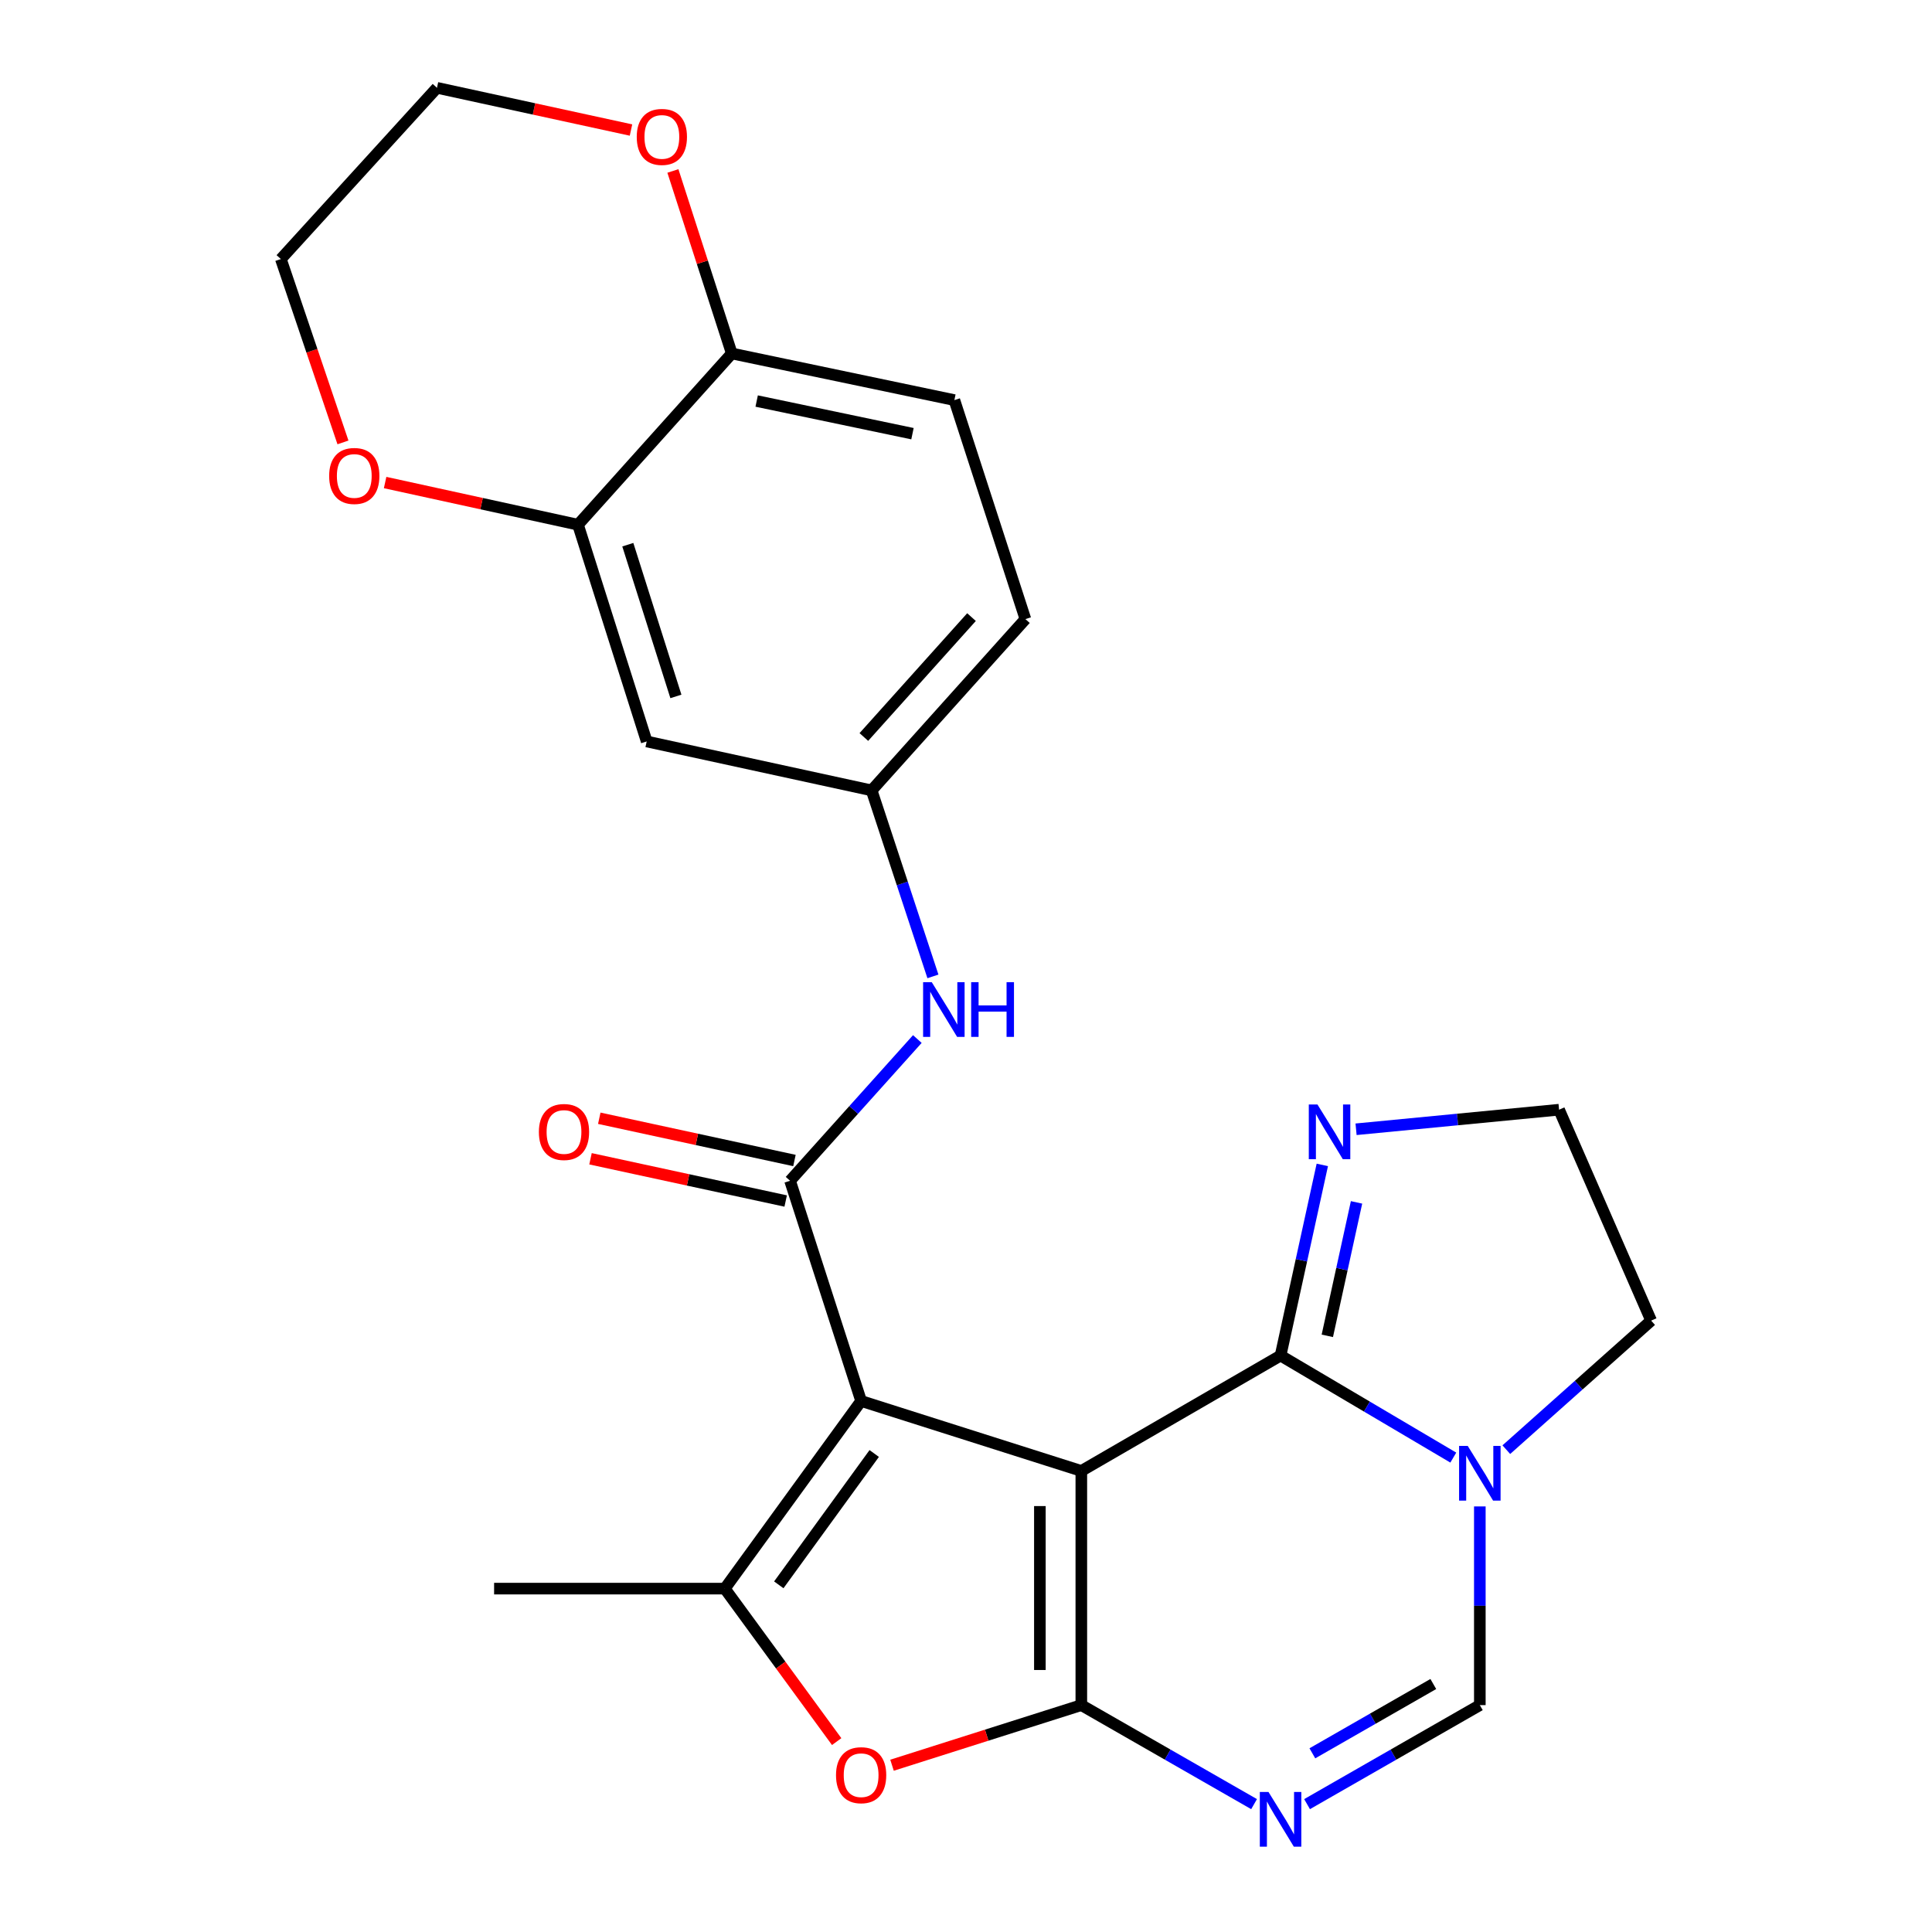 <?xml version='1.0' encoding='iso-8859-1'?>
<svg version='1.1' baseProfile='full'
              xmlns='http://www.w3.org/2000/svg'
                      xmlns:rdkit='http://www.rdkit.org/xml'
                      xmlns:xlink='http://www.w3.org/1999/xlink'
                  xml:space='preserve'
width='1000px' height='1000px' viewBox='0 0 1000 1000'>
<!-- END OF HEADER -->
<rect style='opacity:1.0;fill:#FFFFFF;stroke:none' width='1000' height='1000' x='0' y='0'> </rect>
<path class='bond-0' d='M 559.692,761.358 L 445.719,725.147' style='fill:none;fill-rule:evenodd;stroke:#000000;stroke-width:6px;stroke-linecap:butt;stroke-linejoin:miter;stroke-opacity:1' />
<path class='bond-1' d='M 559.692,761.358 L 559.692,882.567' style='fill:none;fill-rule:evenodd;stroke:#000000;stroke-width:6px;stroke-linecap:butt;stroke-linejoin:miter;stroke-opacity:1' />
<path class='bond-1' d='M 538.237,779.54 L 538.237,864.386' style='fill:none;fill-rule:evenodd;stroke:#000000;stroke-width:6px;stroke-linecap:butt;stroke-linejoin:miter;stroke-opacity:1' />
<path class='bond-2' d='M 559.692,761.358 L 662.819,701.642' style='fill:none;fill-rule:evenodd;stroke:#000000;stroke-width:6px;stroke-linecap:butt;stroke-linejoin:miter;stroke-opacity:1' />
<path class='bond-4' d='M 445.719,725.147 L 408.936,611.162' style='fill:none;fill-rule:evenodd;stroke:#000000;stroke-width:6px;stroke-linecap:butt;stroke-linejoin:miter;stroke-opacity:1' />
<path class='bond-5' d='M 445.719,725.147 L 375.156,822.267' style='fill:none;fill-rule:evenodd;stroke:#000000;stroke-width:6px;stroke-linecap:butt;stroke-linejoin:miter;stroke-opacity:1' />
<path class='bond-5' d='M 452.492,752.326 L 403.098,820.31' style='fill:none;fill-rule:evenodd;stroke:#000000;stroke-width:6px;stroke-linecap:butt;stroke-linejoin:miter;stroke-opacity:1' />
<path class='bond-3' d='M 559.692,882.567 L 604.4,908.192' style='fill:none;fill-rule:evenodd;stroke:#000000;stroke-width:6px;stroke-linecap:butt;stroke-linejoin:miter;stroke-opacity:1' />
<path class='bond-3' d='M 604.4,908.192 L 649.108,933.816' style='fill:none;fill-rule:evenodd;stroke:#0000FF;stroke-width:6px;stroke-linecap:butt;stroke-linejoin:miter;stroke-opacity:1' />
<path class='bond-6' d='M 559.692,882.567 L 510.7,898.122' style='fill:none;fill-rule:evenodd;stroke:#000000;stroke-width:6px;stroke-linecap:butt;stroke-linejoin:miter;stroke-opacity:1' />
<path class='bond-6' d='M 510.7,898.122 L 461.708,913.677' style='fill:none;fill-rule:evenodd;stroke:#FF0000;stroke-width:6px;stroke-linecap:butt;stroke-linejoin:miter;stroke-opacity:1' />
<path class='bond-7' d='M 662.819,701.642 L 707.521,728.046' style='fill:none;fill-rule:evenodd;stroke:#000000;stroke-width:6px;stroke-linecap:butt;stroke-linejoin:miter;stroke-opacity:1' />
<path class='bond-7' d='M 707.521,728.046 L 752.223,754.45' style='fill:none;fill-rule:evenodd;stroke:#0000FF;stroke-width:6px;stroke-linecap:butt;stroke-linejoin:miter;stroke-opacity:1' />
<path class='bond-9' d='M 662.819,701.642 L 673.621,652.299' style='fill:none;fill-rule:evenodd;stroke:#000000;stroke-width:6px;stroke-linecap:butt;stroke-linejoin:miter;stroke-opacity:1' />
<path class='bond-9' d='M 673.621,652.299 L 684.423,602.957' style='fill:none;fill-rule:evenodd;stroke:#0000FF;stroke-width:6px;stroke-linecap:butt;stroke-linejoin:miter;stroke-opacity:1' />
<path class='bond-9' d='M 687.018,691.428 L 694.58,656.888' style='fill:none;fill-rule:evenodd;stroke:#000000;stroke-width:6px;stroke-linecap:butt;stroke-linejoin:miter;stroke-opacity:1' />
<path class='bond-9' d='M 694.58,656.888 L 702.141,622.348' style='fill:none;fill-rule:evenodd;stroke:#0000FF;stroke-width:6px;stroke-linecap:butt;stroke-linejoin:miter;stroke-opacity:1' />
<path class='bond-27' d='M 676.531,933.817 L 721.244,908.192' style='fill:none;fill-rule:evenodd;stroke:#0000FF;stroke-width:6px;stroke-linecap:butt;stroke-linejoin:miter;stroke-opacity:1' />
<path class='bond-27' d='M 721.244,908.192 L 765.958,882.567' style='fill:none;fill-rule:evenodd;stroke:#000000;stroke-width:6px;stroke-linecap:butt;stroke-linejoin:miter;stroke-opacity:1' />
<path class='bond-27' d='M 679.277,907.515 L 710.576,889.577' style='fill:none;fill-rule:evenodd;stroke:#0000FF;stroke-width:6px;stroke-linecap:butt;stroke-linejoin:miter;stroke-opacity:1' />
<path class='bond-27' d='M 710.576,889.577 L 741.876,871.64' style='fill:none;fill-rule:evenodd;stroke:#000000;stroke-width:6px;stroke-linecap:butt;stroke-linejoin:miter;stroke-opacity:1' />
<path class='bond-10' d='M 408.936,611.162 L 441.875,574.483' style='fill:none;fill-rule:evenodd;stroke:#000000;stroke-width:6px;stroke-linecap:butt;stroke-linejoin:miter;stroke-opacity:1' />
<path class='bond-10' d='M 441.875,574.483 L 474.815,537.804' style='fill:none;fill-rule:evenodd;stroke:#0000FF;stroke-width:6px;stroke-linecap:butt;stroke-linejoin:miter;stroke-opacity:1' />
<path class='bond-15' d='M 411.205,600.677 L 360.695,589.744' style='fill:none;fill-rule:evenodd;stroke:#000000;stroke-width:6px;stroke-linecap:butt;stroke-linejoin:miter;stroke-opacity:1' />
<path class='bond-15' d='M 360.695,589.744 L 310.185,578.81' style='fill:none;fill-rule:evenodd;stroke:#FF0000;stroke-width:6px;stroke-linecap:butt;stroke-linejoin:miter;stroke-opacity:1' />
<path class='bond-15' d='M 406.666,621.646 L 356.156,610.713' style='fill:none;fill-rule:evenodd;stroke:#000000;stroke-width:6px;stroke-linecap:butt;stroke-linejoin:miter;stroke-opacity:1' />
<path class='bond-15' d='M 356.156,610.713 L 305.646,599.78' style='fill:none;fill-rule:evenodd;stroke:#FF0000;stroke-width:6px;stroke-linecap:butt;stroke-linejoin:miter;stroke-opacity:1' />
<path class='bond-22' d='M 375.156,822.267 L 255.747,822.267' style='fill:none;fill-rule:evenodd;stroke:#000000;stroke-width:6px;stroke-linecap:butt;stroke-linejoin:miter;stroke-opacity:1' />
<path class='bond-25' d='M 375.156,822.267 L 404.109,861.856' style='fill:none;fill-rule:evenodd;stroke:#000000;stroke-width:6px;stroke-linecap:butt;stroke-linejoin:miter;stroke-opacity:1' />
<path class='bond-25' d='M 404.109,861.856 L 433.061,901.446' style='fill:none;fill-rule:evenodd;stroke:#FF0000;stroke-width:6px;stroke-linecap:butt;stroke-linejoin:miter;stroke-opacity:1' />
<path class='bond-8' d='M 765.958,779.722 L 765.958,831.145' style='fill:none;fill-rule:evenodd;stroke:#0000FF;stroke-width:6px;stroke-linecap:butt;stroke-linejoin:miter;stroke-opacity:1' />
<path class='bond-8' d='M 765.958,831.145 L 765.958,882.567' style='fill:none;fill-rule:evenodd;stroke:#000000;stroke-width:6px;stroke-linecap:butt;stroke-linejoin:miter;stroke-opacity:1' />
<path class='bond-20' d='M 779.667,750.346 L 817.147,716.947' style='fill:none;fill-rule:evenodd;stroke:#0000FF;stroke-width:6px;stroke-linecap:butt;stroke-linejoin:miter;stroke-opacity:1' />
<path class='bond-20' d='M 817.147,716.947 L 854.626,683.548' style='fill:none;fill-rule:evenodd;stroke:#000000;stroke-width:6px;stroke-linecap:butt;stroke-linejoin:miter;stroke-opacity:1' />
<path class='bond-19' d='M 701.896,584.51 L 754.434,579.444' style='fill:none;fill-rule:evenodd;stroke:#0000FF;stroke-width:6px;stroke-linecap:butt;stroke-linejoin:miter;stroke-opacity:1' />
<path class='bond-19' d='M 754.434,579.444 L 806.973,574.379' style='fill:none;fill-rule:evenodd;stroke:#000000;stroke-width:6px;stroke-linecap:butt;stroke-linejoin:miter;stroke-opacity:1' />
<path class='bond-14' d='M 482.883,505.383 L 467.019,457.244' style='fill:none;fill-rule:evenodd;stroke:#0000FF;stroke-width:6px;stroke-linecap:butt;stroke-linejoin:miter;stroke-opacity:1' />
<path class='bond-14' d='M 467.019,457.244 L 451.154,409.104' style='fill:none;fill-rule:evenodd;stroke:#000000;stroke-width:6px;stroke-linecap:butt;stroke-linejoin:miter;stroke-opacity:1' />
<path class='bond-11' d='M 299.17,271.59 L 334.725,383.775' style='fill:none;fill-rule:evenodd;stroke:#000000;stroke-width:6px;stroke-linecap:butt;stroke-linejoin:miter;stroke-opacity:1' />
<path class='bond-11' d='M 324.955,281.935 L 349.844,360.465' style='fill:none;fill-rule:evenodd;stroke:#000000;stroke-width:6px;stroke-linecap:butt;stroke-linejoin:miter;stroke-opacity:1' />
<path class='bond-16' d='M 299.17,271.59 L 249.253,260.676' style='fill:none;fill-rule:evenodd;stroke:#000000;stroke-width:6px;stroke-linecap:butt;stroke-linejoin:miter;stroke-opacity:1' />
<path class='bond-16' d='M 249.253,260.676 L 199.336,249.763' style='fill:none;fill-rule:evenodd;stroke:#FF0000;stroke-width:6px;stroke-linecap:butt;stroke-linejoin:miter;stroke-opacity:1' />
<path class='bond-28' d='M 299.17,271.59 L 378.768,182.957' style='fill:none;fill-rule:evenodd;stroke:#000000;stroke-width:6px;stroke-linecap:butt;stroke-linejoin:miter;stroke-opacity:1' />
<path class='bond-12' d='M 334.725,383.775 L 451.154,409.104' style='fill:none;fill-rule:evenodd;stroke:#000000;stroke-width:6px;stroke-linecap:butt;stroke-linejoin:miter;stroke-opacity:1' />
<path class='bond-13' d='M 378.768,182.957 L 493.981,207.094' style='fill:none;fill-rule:evenodd;stroke:#000000;stroke-width:6px;stroke-linecap:butt;stroke-linejoin:miter;stroke-opacity:1' />
<path class='bond-13' d='M 391.65,207.577 L 472.299,224.472' style='fill:none;fill-rule:evenodd;stroke:#000000;stroke-width:6px;stroke-linecap:butt;stroke-linejoin:miter;stroke-opacity:1' />
<path class='bond-17' d='M 378.768,182.957 L 363.53,135.723' style='fill:none;fill-rule:evenodd;stroke:#000000;stroke-width:6px;stroke-linecap:butt;stroke-linejoin:miter;stroke-opacity:1' />
<path class='bond-17' d='M 363.53,135.723 L 348.292,88.49' style='fill:none;fill-rule:evenodd;stroke:#FF0000;stroke-width:6px;stroke-linecap:butt;stroke-linejoin:miter;stroke-opacity:1' />
<path class='bond-21' d='M 451.154,409.104 L 530.752,320.447' style='fill:none;fill-rule:evenodd;stroke:#000000;stroke-width:6px;stroke-linecap:butt;stroke-linejoin:miter;stroke-opacity:1' />
<path class='bond-21' d='M 447.129,381.472 L 502.848,319.412' style='fill:none;fill-rule:evenodd;stroke:#000000;stroke-width:6px;stroke-linecap:butt;stroke-linejoin:miter;stroke-opacity:1' />
<path class='bond-23' d='M 177.519,228.992 L 161.446,181.539' style='fill:none;fill-rule:evenodd;stroke:#FF0000;stroke-width:6px;stroke-linecap:butt;stroke-linejoin:miter;stroke-opacity:1' />
<path class='bond-23' d='M 161.446,181.539 L 145.374,134.087' style='fill:none;fill-rule:evenodd;stroke:#000000;stroke-width:6px;stroke-linecap:butt;stroke-linejoin:miter;stroke-opacity:1' />
<path class='bond-24' d='M 326.602,67.307 L 276.389,56.381' style='fill:none;fill-rule:evenodd;stroke:#FF0000;stroke-width:6px;stroke-linecap:butt;stroke-linejoin:miter;stroke-opacity:1' />
<path class='bond-24' d='M 276.389,56.381 L 226.175,45.455' style='fill:none;fill-rule:evenodd;stroke:#000000;stroke-width:6px;stroke-linecap:butt;stroke-linejoin:miter;stroke-opacity:1' />
<path class='bond-18' d='M 493.981,207.094 L 530.752,320.447' style='fill:none;fill-rule:evenodd;stroke:#000000;stroke-width:6px;stroke-linecap:butt;stroke-linejoin:miter;stroke-opacity:1' />
<path class='bond-26' d='M 806.973,574.379 L 854.626,683.548' style='fill:none;fill-rule:evenodd;stroke:#000000;stroke-width:6px;stroke-linecap:butt;stroke-linejoin:miter;stroke-opacity:1' />
<path class='bond-29' d='M 145.374,134.087 L 226.175,45.455' style='fill:none;fill-rule:evenodd;stroke:#000000;stroke-width:6px;stroke-linecap:butt;stroke-linejoin:miter;stroke-opacity:1' />
<path  class='atom-4' d='M 656.559 927.515
L 665.839 942.515
Q 666.759 943.995, 668.239 946.675
Q 669.719 949.355, 669.799 949.515
L 669.799 927.515
L 673.559 927.515
L 673.559 955.835
L 669.679 955.835
L 659.719 939.435
Q 658.559 937.515, 657.319 935.315
Q 656.119 933.115, 655.759 932.435
L 655.759 955.835
L 652.079 955.835
L 652.079 927.515
L 656.559 927.515
' fill='#0000FF'/>
<path  class='atom-7' d='M 432.719 918.834
Q 432.719 912.034, 436.079 908.234
Q 439.439 904.434, 445.719 904.434
Q 451.999 904.434, 455.359 908.234
Q 458.719 912.034, 458.719 918.834
Q 458.719 925.714, 455.319 929.634
Q 451.919 933.514, 445.719 933.514
Q 439.479 933.514, 436.079 929.634
Q 432.719 925.754, 432.719 918.834
M 445.719 930.314
Q 450.039 930.314, 452.359 927.434
Q 454.719 924.514, 454.719 918.834
Q 454.719 913.274, 452.359 910.474
Q 450.039 907.634, 445.719 907.634
Q 441.399 907.634, 439.039 910.434
Q 436.719 913.234, 436.719 918.834
Q 436.719 924.554, 439.039 927.434
Q 441.399 930.314, 445.719 930.314
' fill='#FF0000'/>
<path  class='atom-8' d='M 759.698 748.402
L 768.978 763.402
Q 769.898 764.882, 771.378 767.562
Q 772.858 770.242, 772.938 770.402
L 772.938 748.402
L 776.698 748.402
L 776.698 776.722
L 772.818 776.722
L 762.858 760.322
Q 761.698 758.402, 760.458 756.202
Q 759.258 754.002, 758.898 753.322
L 758.898 776.722
L 755.218 776.722
L 755.218 748.402
L 759.698 748.402
' fill='#0000FF'/>
<path  class='atom-10' d='M 681.912 571.673
L 691.192 586.673
Q 692.112 588.153, 693.592 590.833
Q 695.072 593.513, 695.152 593.673
L 695.152 571.673
L 698.912 571.673
L 698.912 599.993
L 695.032 599.993
L 685.072 583.593
Q 683.912 581.673, 682.672 579.473
Q 681.472 577.273, 681.112 576.593
L 681.112 599.993
L 677.432 599.993
L 677.432 571.673
L 681.912 571.673
' fill='#0000FF'/>
<path  class='atom-11' d='M 482.274 508.369
L 491.554 523.369
Q 492.474 524.849, 493.954 527.529
Q 495.434 530.209, 495.514 530.369
L 495.514 508.369
L 499.274 508.369
L 499.274 536.689
L 495.394 536.689
L 485.434 520.289
Q 484.274 518.369, 483.034 516.169
Q 481.834 513.969, 481.474 513.289
L 481.474 536.689
L 477.794 536.689
L 477.794 508.369
L 482.274 508.369
' fill='#0000FF'/>
<path  class='atom-11' d='M 502.674 508.369
L 506.514 508.369
L 506.514 520.409
L 520.994 520.409
L 520.994 508.369
L 524.834 508.369
L 524.834 536.689
L 520.994 536.689
L 520.994 523.609
L 506.514 523.609
L 506.514 536.689
L 502.674 536.689
L 502.674 508.369
' fill='#0000FF'/>
<path  class='atom-16' d='M 278.923 585.913
Q 278.923 579.113, 282.283 575.313
Q 285.643 571.513, 291.923 571.513
Q 298.203 571.513, 301.563 575.313
Q 304.923 579.113, 304.923 585.913
Q 304.923 592.793, 301.523 596.713
Q 298.123 600.593, 291.923 600.593
Q 285.683 600.593, 282.283 596.713
Q 278.923 592.833, 278.923 585.913
M 291.923 597.393
Q 296.243 597.393, 298.563 594.513
Q 300.923 591.593, 300.923 585.913
Q 300.923 580.353, 298.563 577.553
Q 296.243 574.713, 291.923 574.713
Q 287.603 574.713, 285.243 577.513
Q 282.923 580.313, 282.923 585.913
Q 282.923 591.633, 285.243 594.513
Q 287.603 597.393, 291.923 597.393
' fill='#FF0000'/>
<path  class='atom-17' d='M 170.373 246.353
Q 170.373 239.553, 173.733 235.753
Q 177.093 231.953, 183.373 231.953
Q 189.653 231.953, 193.013 235.753
Q 196.373 239.553, 196.373 246.353
Q 196.373 253.233, 192.973 257.153
Q 189.573 261.033, 183.373 261.033
Q 177.133 261.033, 173.733 257.153
Q 170.373 253.273, 170.373 246.353
M 183.373 257.833
Q 187.693 257.833, 190.013 254.953
Q 192.373 252.033, 192.373 246.353
Q 192.373 240.793, 190.013 237.993
Q 187.693 235.153, 183.373 235.153
Q 179.053 235.153, 176.693 237.953
Q 174.373 240.753, 174.373 246.353
Q 174.373 252.073, 176.693 254.953
Q 179.053 257.833, 183.373 257.833
' fill='#FF0000'/>
<path  class='atom-18' d='M 329.58 70.863
Q 329.58 64.063, 332.94 60.263
Q 336.3 56.463, 342.58 56.463
Q 348.86 56.463, 352.22 60.263
Q 355.58 64.063, 355.58 70.863
Q 355.58 77.743, 352.18 81.663
Q 348.78 85.543, 342.58 85.543
Q 336.34 85.543, 332.94 81.663
Q 329.58 77.783, 329.58 70.863
M 342.58 82.343
Q 346.9 82.343, 349.22 79.463
Q 351.58 76.543, 351.58 70.863
Q 351.58 65.303, 349.22 62.503
Q 346.9 59.663, 342.58 59.663
Q 338.26 59.663, 335.9 62.463
Q 333.58 65.263, 333.58 70.863
Q 333.58 76.583, 335.9 79.463
Q 338.26 82.343, 342.58 82.343
' fill='#FF0000'/>
</svg>
